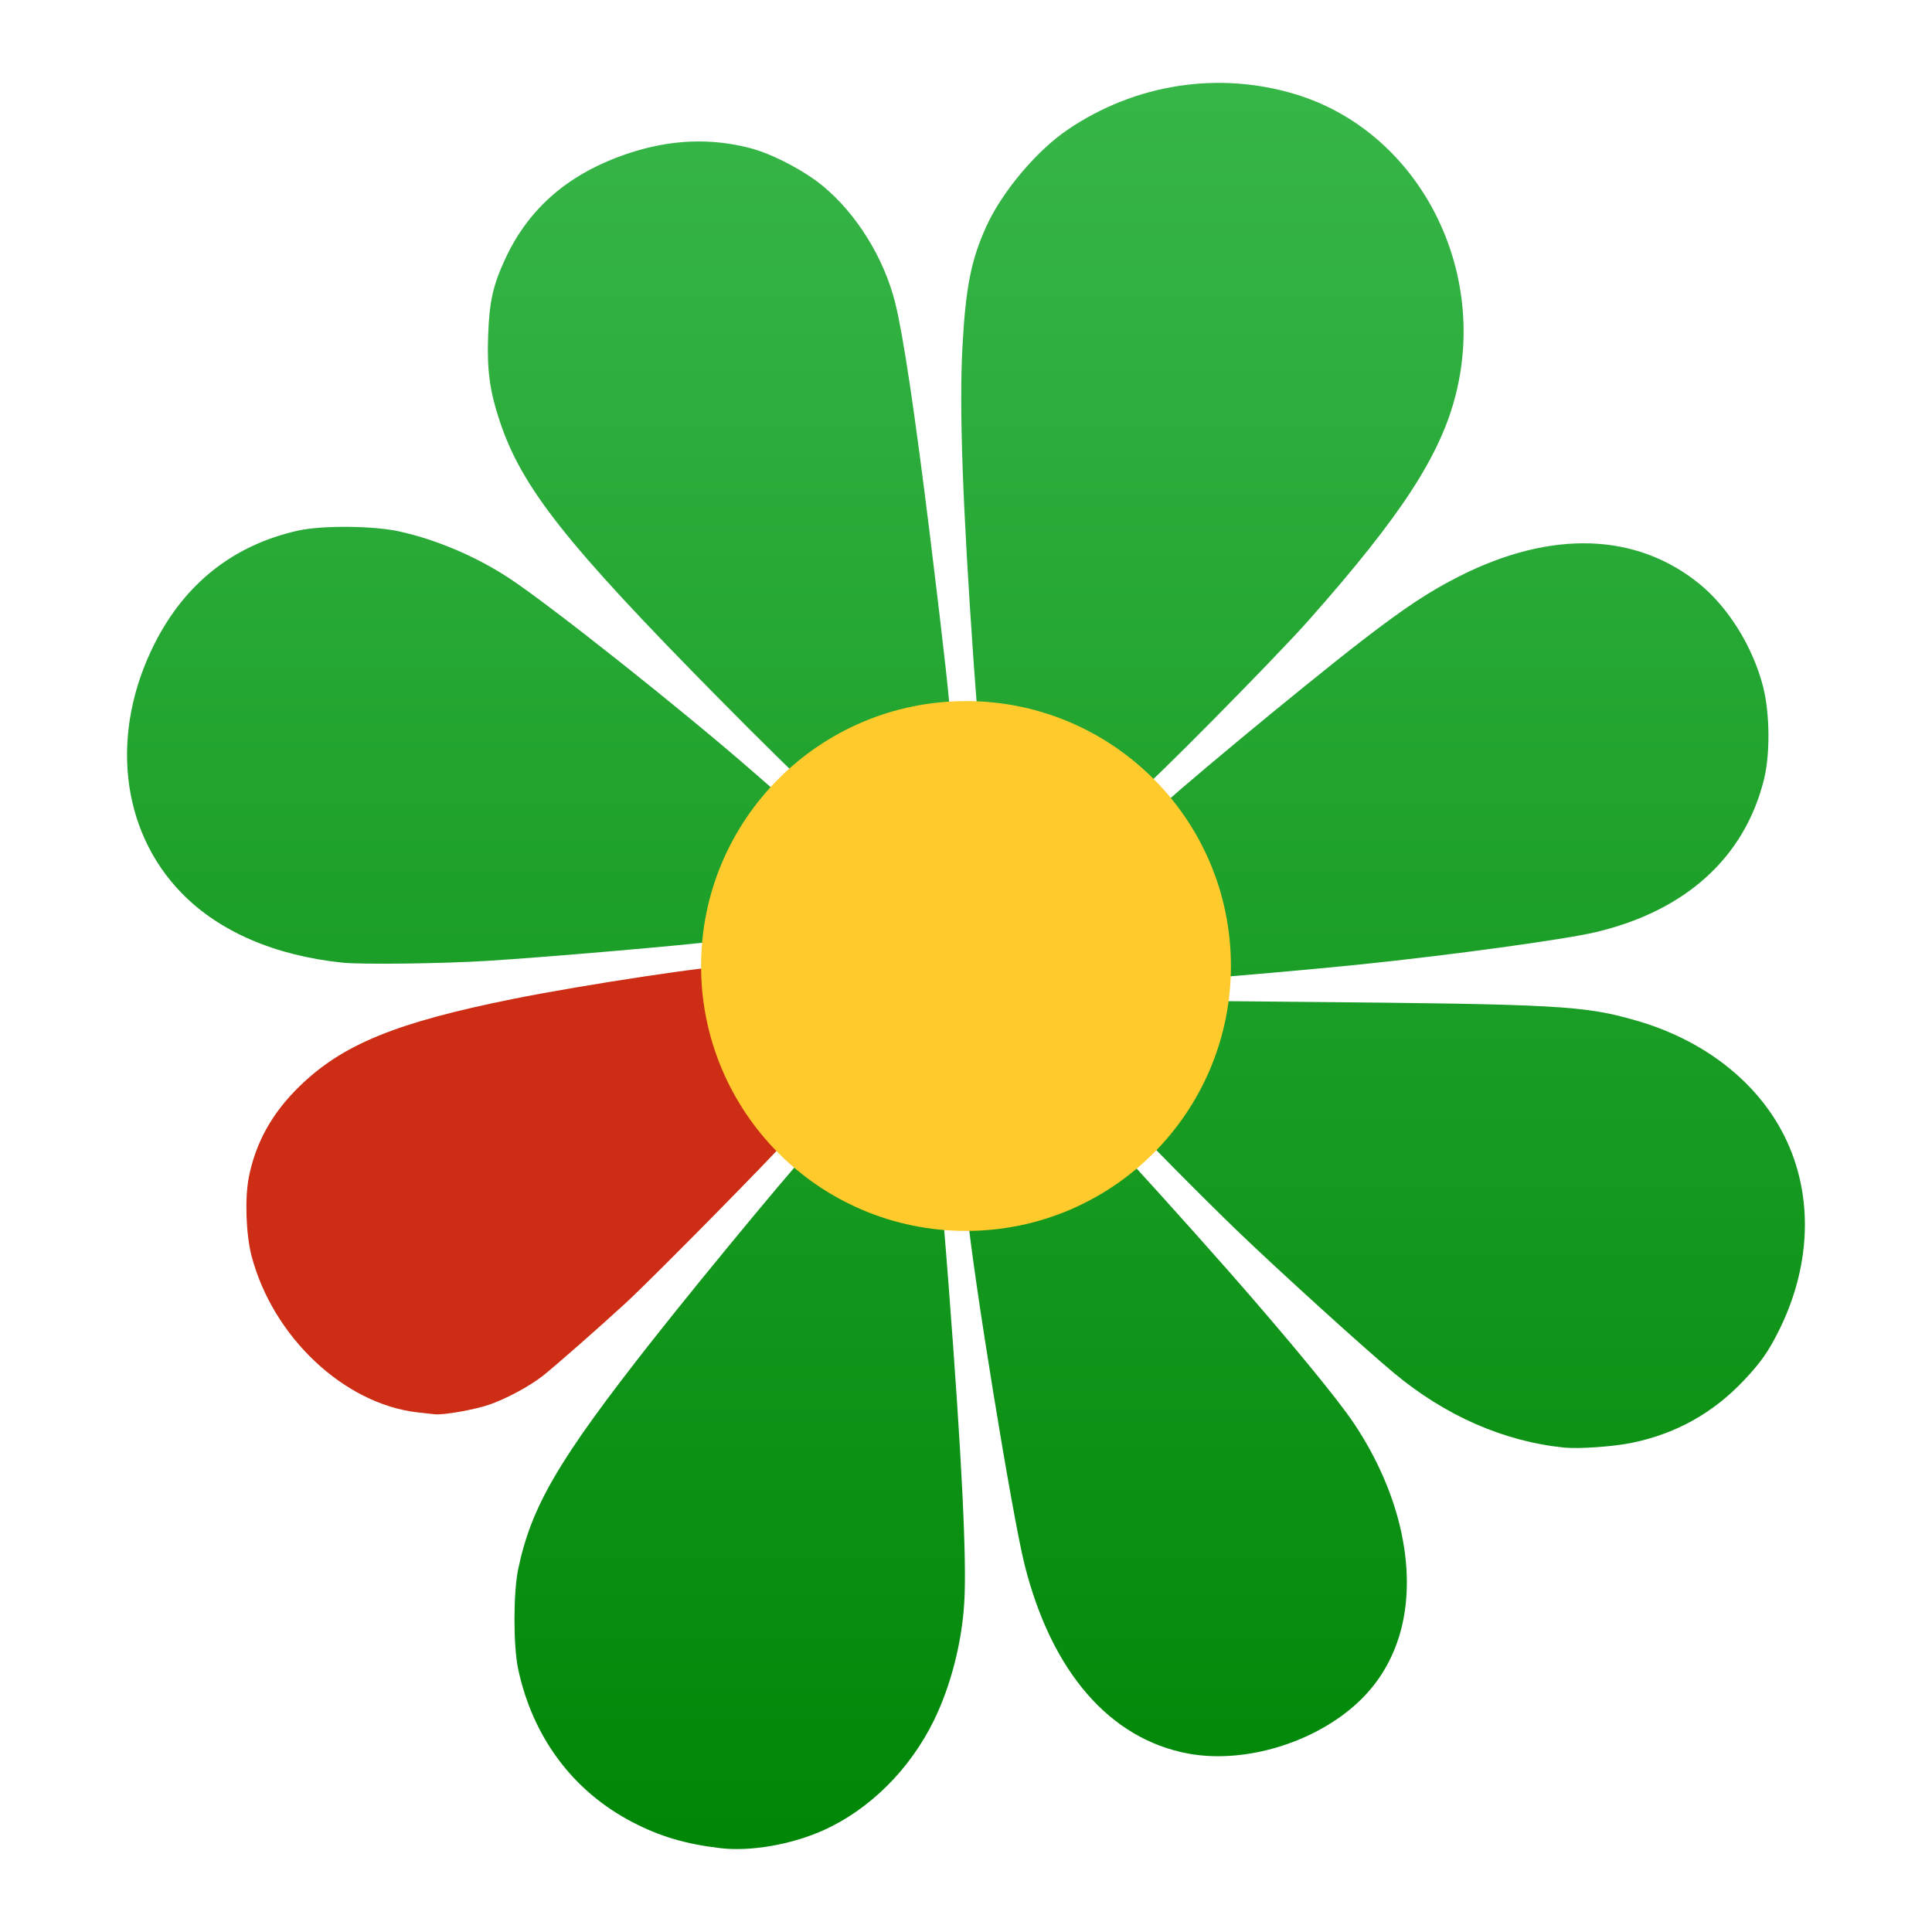 <svg clip-rule="evenodd" fill-rule="evenodd" stroke-linejoin="round" stroke-miterlimit="2" viewBox="0 0 48 48" xmlns="http://www.w3.org/2000/svg">
 <linearGradient id="a" x2="1" gradientTransform="matrix(0 -39.846 39.846 0 24.516 43.923)" gradientUnits="userSpaceOnUse">
  <stop stop-color="#008707" offset="0"/>
  <stop stop-color="#37b648" offset="1"/>
 </linearGradient>
 <path transform="matrix(1.097 0 0 1.097 -2.329 -2.329)" d="m18.44 43.98c-.789-.093-1.364-.263-1.989-.587-1.349-.7-2.262-1.922-2.593-3.47-.111-.522-.111-1.719 0-2.258.296-1.428.919-2.49 3.039-5.183 1.287-1.633 3.611-4.427 3.682-4.427.022 0 .193.105.38.235.66.455 1.442.763 2.3.903.086.014.167.042.179.061.011.019.088.913.17 1.987.297 3.879.412 6.2.354 7.17-.054.914-.306 1.896-.687 2.674-.548 1.119-1.461 2.024-2.515 2.495-.721.321-1.641.48-2.32.4zm10.595-2.142c-1.778-.33-3.097-1.851-3.707-4.276-.283-1.126-1.175-6.611-1.297-7.976l-.029-.32.186-.022c1.036-.12 1.444-.226 2.103-.544.238-.115.573-.308.744-.428.171-.119.321-.217.334-.217.025 0 1.731 1.889 2.602 2.881 1.351 1.54 2.439 2.861 2.812 3.418 1.082 1.614 1.466 3.44 1.02 4.853-.208.656-.576 1.198-1.112 1.636-.996.814-2.469 1.215-3.656.995zm8.518-6.93c-1.365-.137-2.693-.718-3.856-1.686-.67-.557-2.63-2.336-3.559-3.23-.783-.753-2.311-2.3-2.311-2.34 0-.021.093-.146.206-.28.582-.685.946-1.417 1.192-2.4l.045-.181 2.129.02c6.067.054 6.609.084 7.807.433 1.46.425 2.633 1.316 3.263 2.48.724 1.336.707 2.983-.046 4.51-.242.49-.414.736-.8 1.147-.702.745-1.545 1.215-2.547 1.42-.417.085-1.196.14-1.523.107zm-8.212-11.229c-.013-.325-.055-.736-.092-.913-.147-.701-.439-1.418-.794-1.95-.092-.138-.158-.278-.146-.31.047-.124 3.338-2.857 4.71-3.912.941-.723 1.487-1.083 2.161-1.423 2.077-1.048 4-.986 5.429.174.657.533 1.211 1.426 1.443 2.325.154.593.164 1.527.023 2.099-.435 1.767-1.77 2.982-3.811 3.465-.703.167-3.271.519-5.351.734-.979.101-3.263.303-3.43.303h-.118zm-19.461.246c-1.532-.159-2.792-.703-3.642-1.574-1.392-1.426-1.631-3.642-.611-5.657.692-1.367 1.797-2.234 3.257-2.556.538-.118 1.689-.109 2.274.019.849.186 1.754.571 2.506 1.067.922.608 3.897 2.967 5.467 4.337l.776.676-.074.114c-.04.063-.152.223-.248.355-.41.565-.769 1.472-.897 2.268l-.07.431-.195.025c-.735.096-3.878.368-5.259.454-1.025.064-2.845.087-3.284.041zm17.797-4.047c-.653-.692-1.853-1.28-2.942-1.442-.245-.036-.453-.072-.461-.08-.008-.007-.05-.523-.094-1.146-.256-3.643-.334-5.813-.261-7.204.073-1.37.195-1.989.541-2.753.353-.781 1.137-1.713 1.842-2.192 1.531-1.039 3.413-1.332 5.161-.803 2.737.829 4.363 3.869 3.633 6.789-.346 1.386-1.236 2.754-3.328 5.117-.787.889-3.759 3.892-3.852 3.892-.039 0-.147-.08-.239-.178zm-9.319-1.983c-3.421-3.467-4.424-4.74-4.919-6.24-.226-.686-.288-1.138-.261-1.919.027-.783.108-1.147.391-1.757.54-1.16 1.455-1.941 2.795-2.385.943-.313 1.852-.351 2.755-.115.491.128 1.207.502 1.631.849.771.633 1.395 1.64 1.649 2.659.181.727.446 2.503.786 5.264.32 2.606.481 4.062.451 4.094-.015.018-.17.052-.344.076-.985.14-1.888.531-2.65 1.147-.157.126-.312.23-.345.23-.034 0-.906-.856-1.939-1.903z" fill="url(#a)" fill-rule="nonzero"/>
 <path transform="matrix(1.097 0 0 1.097 -2.329 -2.329)" d="m11.576 34.11c-1.666-.193-3.276-1.712-3.756-3.544-.127-.488-.155-1.309-.061-1.784.156-.786.528-1.453 1.143-2.052.977-.953 2.184-1.447 4.834-1.982 1.596-.322 4.75-.797 4.836-.729.026.02.061.183.076.361.088.981.545 2.084 1.182 2.852.145.175.281.342.303.372.028.039-.01.118-.127.263-.249.31-3.095 3.199-3.707 3.762-.587.541-1.621 1.449-1.885 1.656-.308.241-.841.526-1.23.657-.329.111-1.002.229-1.206.212-.035-.003-.216-.023-.401-.044z" fill="#cd2d14" fill-rule="nonzero"/>
 <circle cx="24" cy="24" r="6.582" fill="#ffca2b" stroke-width="1.097"/>
</svg>
